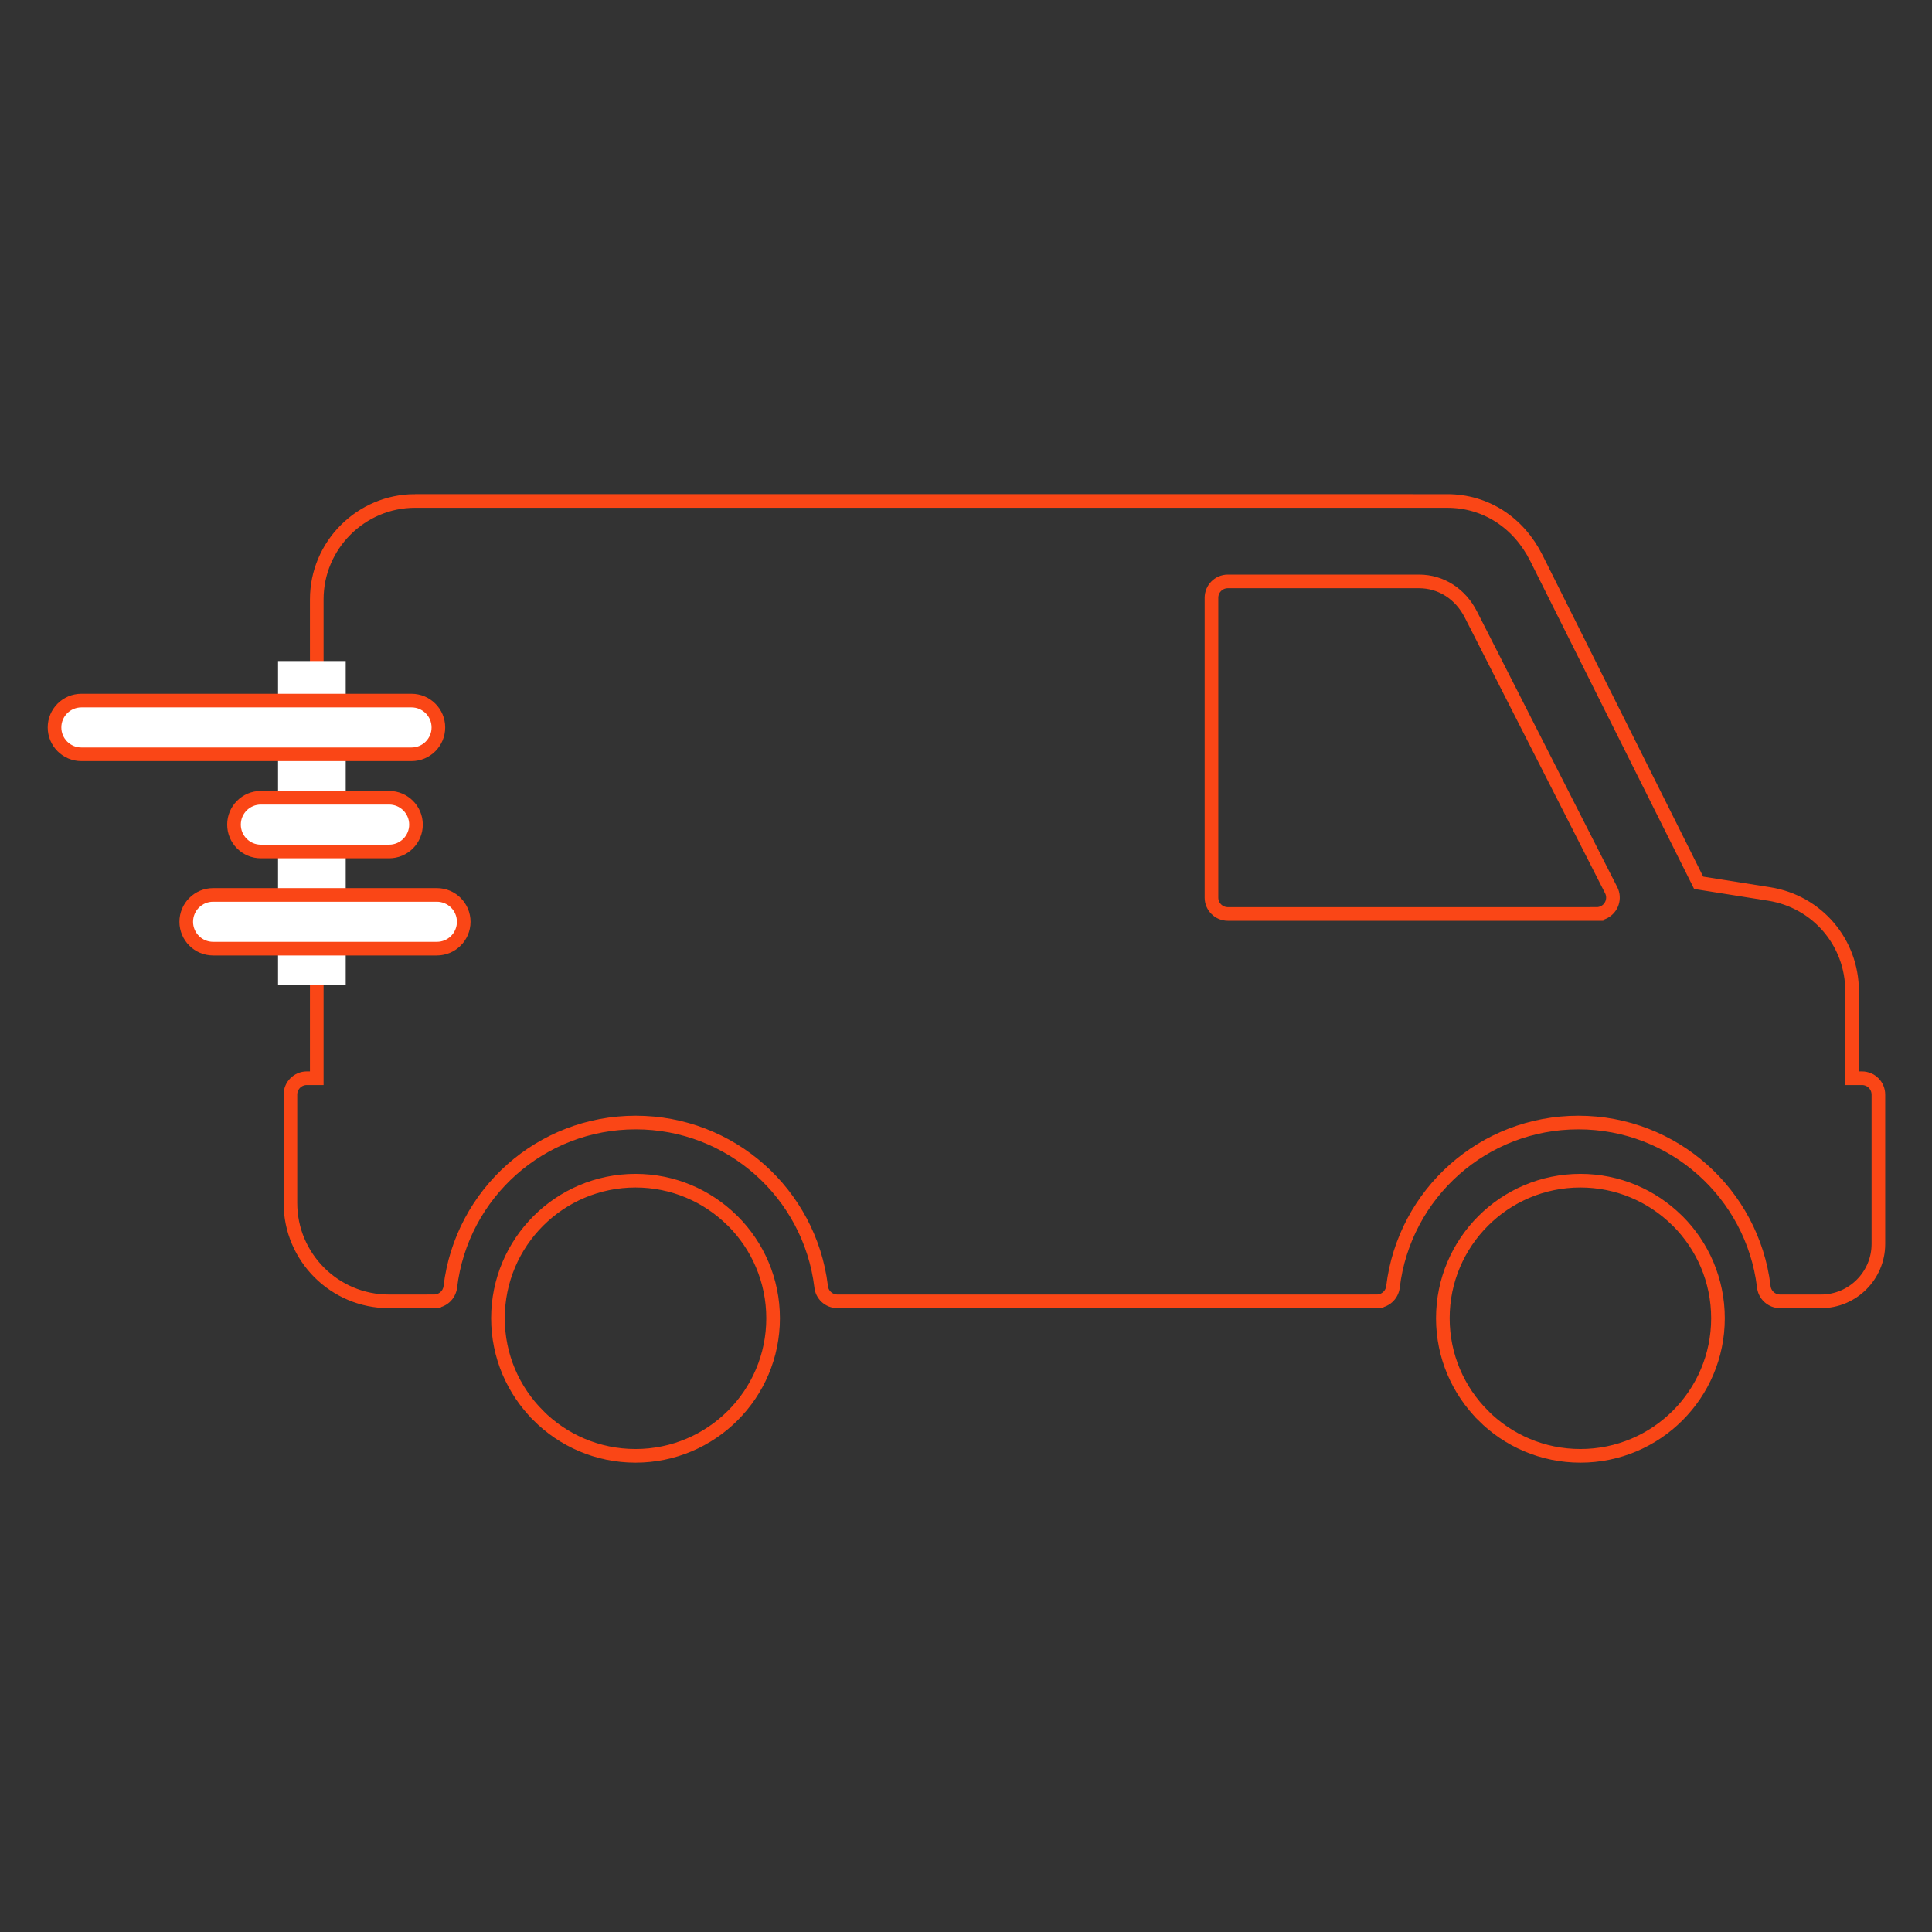 <?xml version="1.0" encoding="iso-8859-1"?>
<!-- Generator: Adobe Illustrator 22.1.0, SVG Export Plug-In . SVG Version: 6.00 Build 0)  -->
<svg version="1.1" id="Layer_1" xmlns="http://www.w3.org/2000/svg" xmlns:xlink="http://www.w3.org/1999/xlink" x="0px" y="0px"
	 viewBox="0 0 708.661 708.661" style="enable-background:new 0 0 708.661 708.661;" xml:space="preserve">
<rect x="0" y="0" width="708.661" height="708.661" fill="#333333" stroke="none"/>
<g>
	<path style="fill-rule:evenodd;clip-rule:evenodd;fill:none;stroke:#FA4616;stroke-width:5;stroke-miterlimit:10;" d="
		M450.38,213.256h70.089c4.144,0,7.933,1.176,11.185,3.266c3.295,2.123,5.972,5.154,7.845,8.826l51.483,101.17
		c1.501,2.956,0.325,6.576-2.632,8.076c-0.873,0.446-1.806,0.656-2.725,0.649v0.007H450.38c-3.321,0-6.013-2.691-6.013-6.005
		V219.269C444.367,215.948,447.059,213.256,450.38,213.256L450.38,213.256z M544.017,447.858
		c9.126-9.126,21.747-14.782,35.679-14.782c13.753,0,26.244,5.524,35.343,14.475l0.34,0.307c9.126,9.132,14.78,21.754,14.78,35.683
		c0,13.93-5.654,26.551-14.78,35.677C606.247,528.35,593.626,534,579.696,534c-13.932,0-26.553-5.65-35.679-14.782l0.007-0.013
		c-9.132-9.137-14.787-21.752-14.787-35.663C529.237,469.605,534.885,456.99,544.017,447.858L544.017,447.858z M152.25,183.754
		c-9.873,0-18.856,4.025-25.396,10.524l-0.06,0.06l-0.014,0.014l-0.014,0.007c-6.533,6.547-10.577,15.554-10.577,25.462v175.675
		h-3.646c-3.321,0-6.013,2.691-6.013,6.013v39.761c0,9.935,4.051,18.956,10.584,25.491c6.528,6.525,15.549,10.577,25.484,10.577
		h16.618v-0.007c3.004,0,5.6-2.245,5.965-5.302c2.035-17.083,10.355-32.241,22.568-43.068c12.08-10.706,27.987-17.212,45.435-17.212
		c17.443,0,33.365,6.506,45.442,17.212c12.161,10.78,20.466,25.842,22.549,42.825c0.236,3.104,2.827,5.552,5.993,5.552h197.816
		v-0.007c3.004,0,5.6-2.245,5.965-5.302c2.038-17.083,10.362-32.241,22.576-43.068c12.073-10.706,27.98-17.212,45.43-17.212
		c17.448,0,33.369,6.506,45.442,17.212c12.159,10.78,20.464,25.842,22.547,42.825c0.239,3.104,2.834,5.552,5.993,5.552h15.022
		c5.795,0,11.056-2.36,14.864-6.168c3.815-3.815,6.175-9.076,6.175-14.874V401.51c0-3.321-2.691-6.013-6.013-6.013h-3.638v-31.983
		c0-8.899-3.2-17.112-8.608-23.449c-5.397-6.315-12.994-10.76-21.798-12.154l-25.87-4.104l-59.524-119.114
		c-3.226-6.444-7.852-11.72-13.5-15.353c-5.571-3.584-12.092-5.585-19.207-5.585H152.25L152.25,183.754z M197.431,447.858
		c9.126-9.126,21.747-14.782,35.679-14.782c13.753,0,26.244,5.524,35.343,14.475l0.34,0.307c9.126,9.132,14.78,21.754,14.78,35.683
		c0,13.93-5.654,26.551-14.78,35.677C259.661,528.35,247.04,534,233.11,534c-13.932,0-26.553-5.65-35.679-14.782l0.007-0.013
		c-9.132-9.137-14.787-21.752-14.787-35.663C182.651,469.605,188.299,456.99,197.431,447.858L197.431,447.858z"/>
</g>
<rect x="101.99" y="242.47" style="fill:#FFFFFF;" width="24.82" height="118.724"/>
<g>
	<g>
		<g>
			<path style="fill:#FFFFFF;stroke:#FA4616;stroke-width:5;stroke-miterlimit:10;" d="M150.948,276.679H29.855
				c-5.442,0-9.855-4.411-9.855-9.856c0-5.44,4.413-9.851,9.855-9.851h121.093c5.442,0,9.853,4.411,9.853,9.851
				C160.802,272.268,156.391,276.679,150.948,276.679z"/>
		</g>
	</g>
</g>
<g>
	<g>
		<g>
			<path style="fill:#FFFFFF;stroke:#FA4616;stroke-width:5;stroke-miterlimit:10;" d="M142.734,312.323h-47.05
				c-5.442,0-9.853-4.411-9.853-9.855c0-5.44,4.411-9.851,9.853-9.851h47.05c5.442,0,9.855,4.411,9.855,9.851
				C152.589,307.912,148.176,312.323,142.734,312.323z"/>
		</g>
	</g>
</g>
<g>
	<g>
		<g>
			<path style="fill:#FFFFFF;stroke:#FA4616;stroke-width:5;stroke-miterlimit:10;" d="M160.244,347.966H78.17
				c-5.44,0-9.853-4.411-9.853-9.851c0-5.445,4.413-9.856,9.853-9.856h82.074c5.442,0,9.853,4.411,9.853,9.856
				C170.097,343.555,165.686,347.966,160.244,347.966z"/>
		</g>
	</g>
</g>
</svg>
